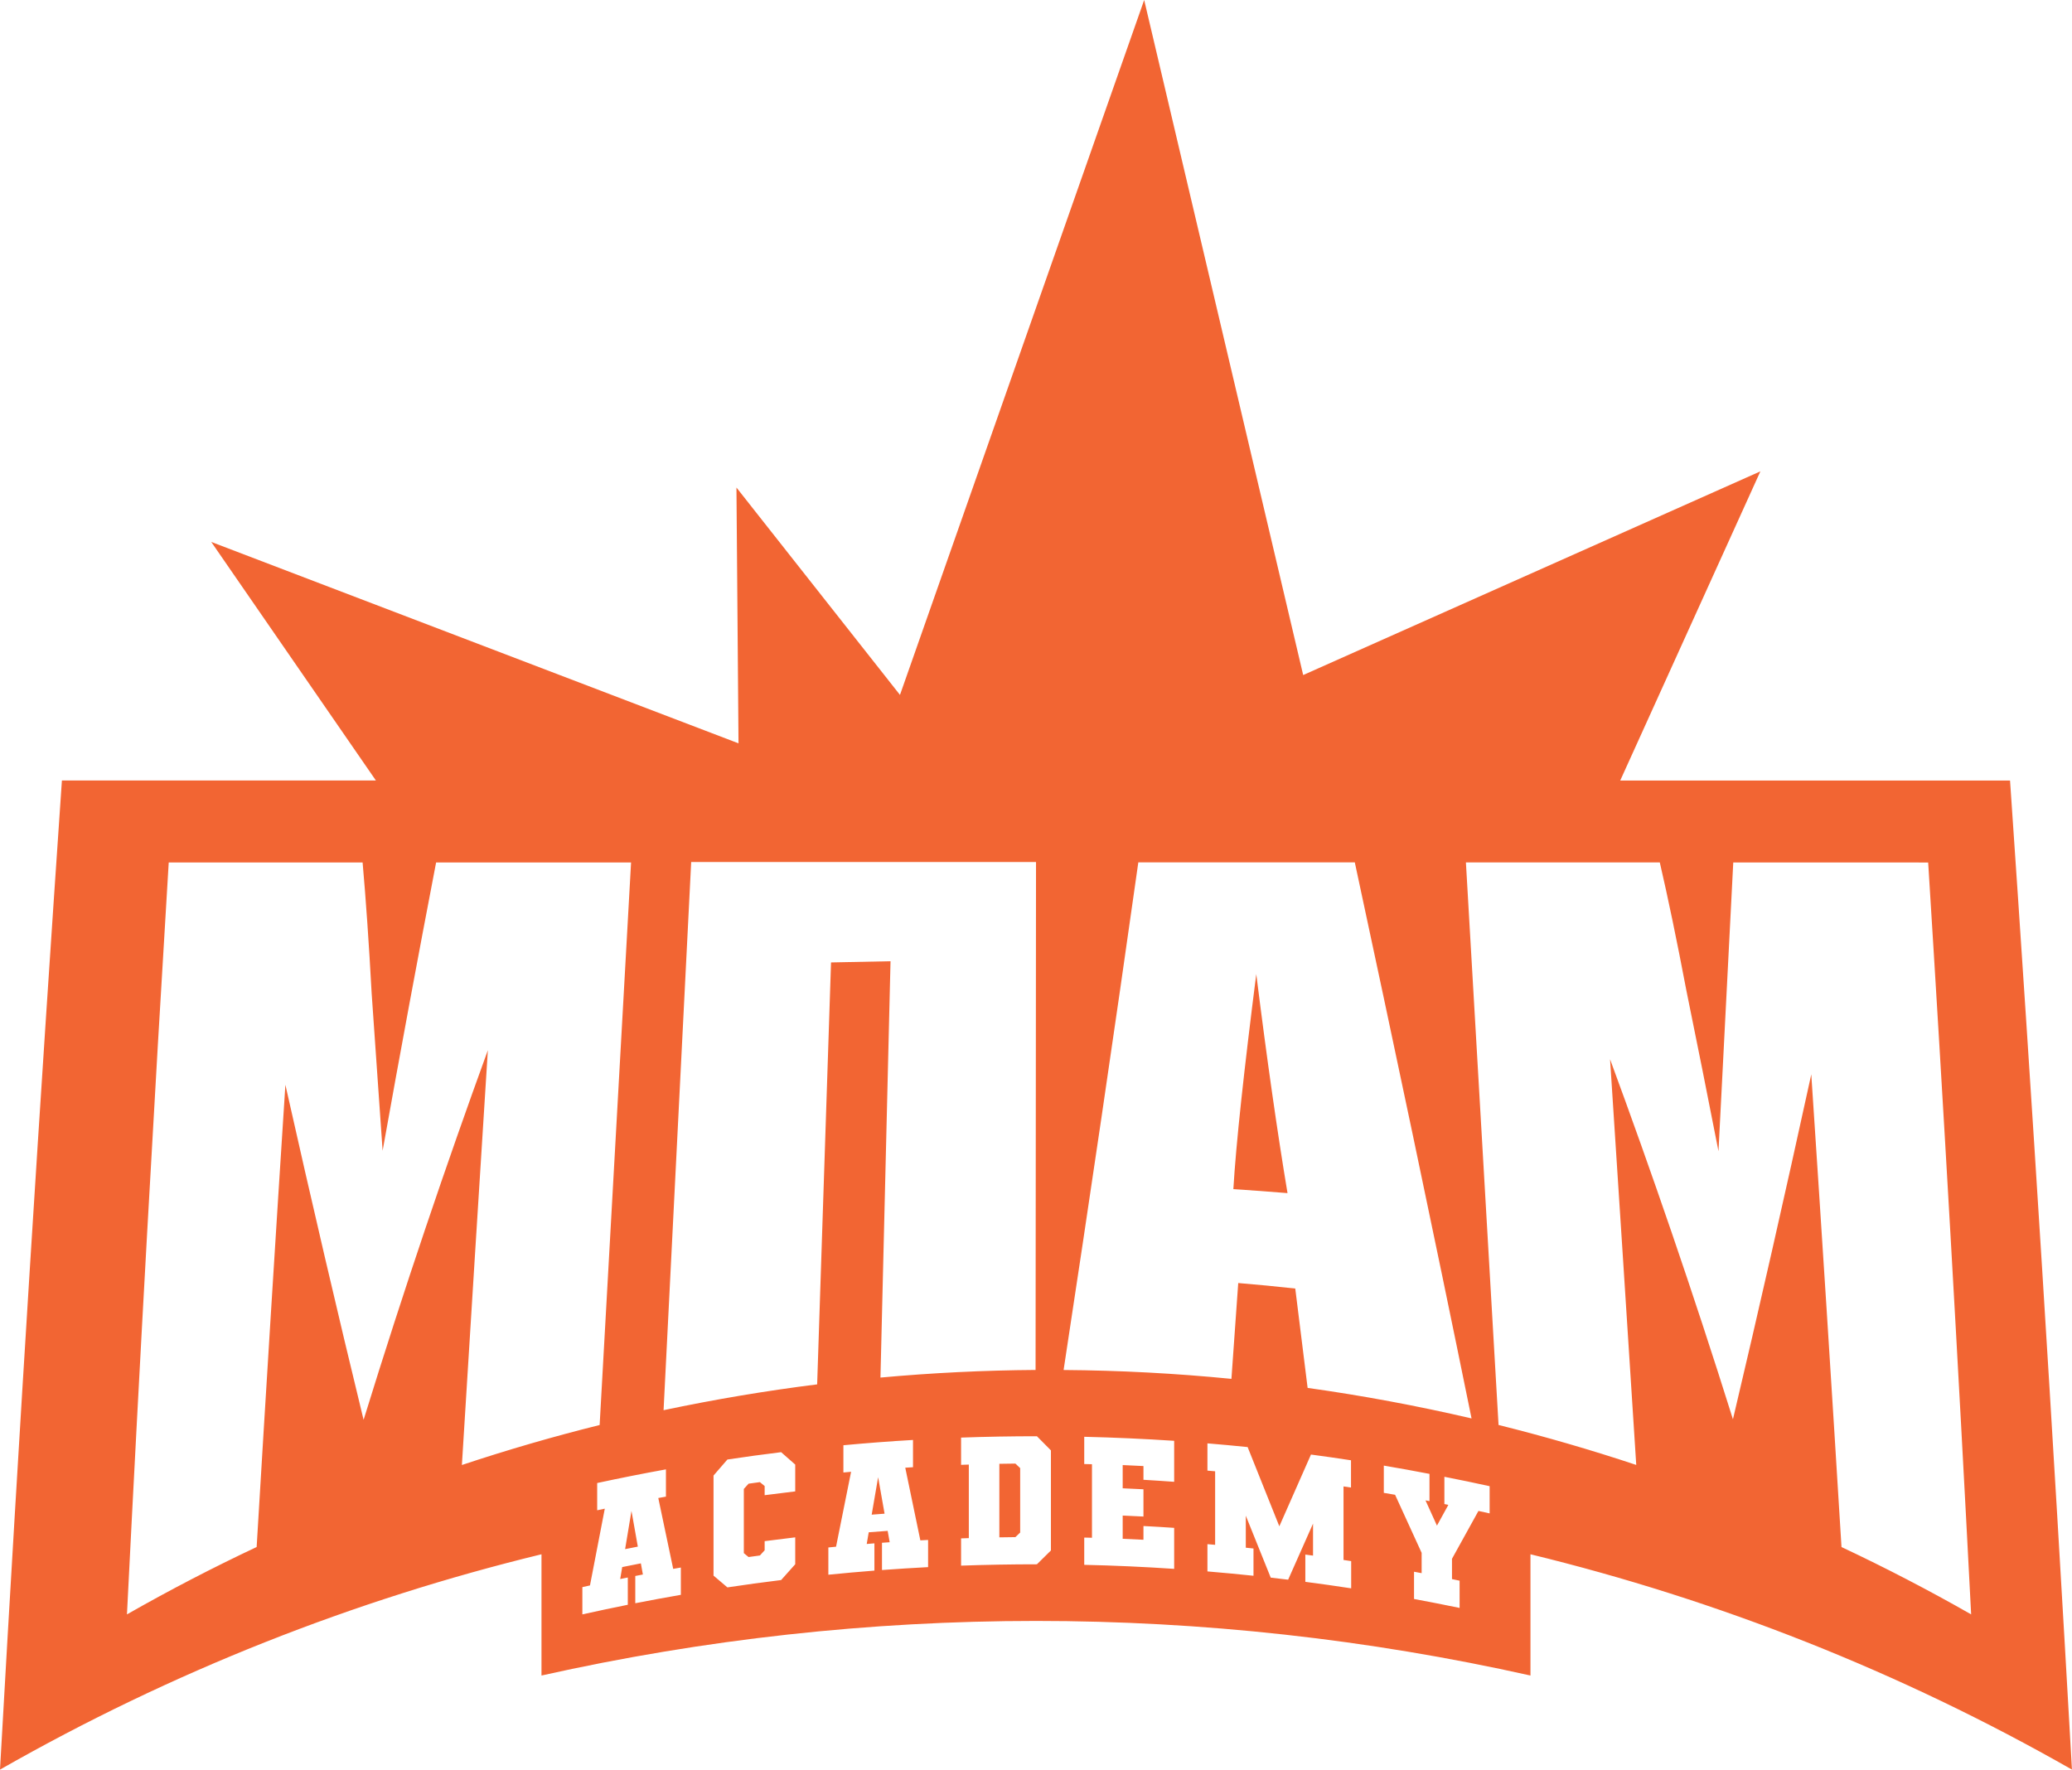 <?xml version="1.0" encoding="UTF-8"?>
<svg xmlns="http://www.w3.org/2000/svg" id="Layer_2" data-name="Layer 2" viewBox="0 0 462.85 395.37">
  <defs>
    <style>
      .cls-1 {
        fill: #f26533;
      }
    </style>
  </defs>
  <g id="Layer_1" data-name="Layer 1">
    <g>
      <path class="cls-1" d="M449.02,174.39h-87.09l31.31-69.08-102.13,45.51L255.59,0l-54.55,155.26-36.53-46.33.46,57.15-117.78-45,36.78,53.3H13.83C8.93,245.68,4.29,319.27,0,395.37c38.4-21.91,79.14-37.94,120.96-48.11v27.09c72.74-16.26,148.18-16.26,220.92,0v-27.09c41.82,10.18,82.56,26.21,120.96,48.11-4.29-76.11-8.93-149.69-13.83-220.98ZM103.18,327.3c1.93-31.18,3.86-62.06,5.8-92.66-9.34,25.69-18.64,53.05-27.76,82.58-5.76-23.67-11.56-48.54-17.47-74.86-2.19,33.89-4.33,68.31-6.42,103.28-9.8,4.61-19.46,9.63-28.97,15.05,2.89-57.64,6.02-113.6,9.33-167.99,14.44,0,28.87,0,43.31-.01.73,8.26,1.41,18,2.02,29.22.82,11.83,1.64,23.56,2.45,35.19,3.95-22.09,7.94-43.54,11.95-64.41,14.51,0,29.03,0,43.55,0-2.32,41.54-4.66,83.43-7.02,125.69-10.34,2.57-20.6,5.55-30.76,8.93ZM152.1,356.32c-3.4.59-6.8,1.22-10.19,1.88v-6.09c.57-.11,1.14-.22,1.7-.33-.15-.83-.3-1.66-.45-2.49-1.39.27-2.78.55-4.17.83-.15.89-.3,1.78-.45,2.67.57-.12,1.13-.23,1.7-.34v6.09c-3.39.68-6.77,1.4-10.15,2.15v-6.09c.57-.13,1.13-.25,1.7-.38,1.1-5.72,2.21-11.44,3.31-17.15-.57.12-1.13.24-1.7.36v-6.09c5.11-1.1,10.23-2.12,15.36-3.05v6.09c-.57.1-1.14.21-1.71.31,1.11,5.27,2.22,10.55,3.33,15.83.57-.1,1.14-.2,1.71-.3v6.09ZM177.64,333.21c-2.28.27-4.55.55-6.83.85v-2.04c-.35-.29-.71-.59-1.06-.88-.84.11-1.69.23-2.53.35-.35.39-.71.78-1.06,1.17v14.35c.35.29.71.58,1.06.87.84-.12,1.69-.23,2.53-.35.35-.39.71-.78,1.06-1.16v-2.04c2.27-.3,4.55-.58,6.83-.85,0,2,0,4.01,0,6.01-1.05,1.17-2.1,2.35-3.15,3.53-4.01.49-8.01,1.04-12,1.64-1.03-.88-2.07-1.76-3.1-2.63v-22.36c1.03-1.2,2.06-2.39,3.1-3.58,4-.6,8-1.15,12-1.64,1.05.92,2.1,1.84,3.15,2.77,0,2,0,4.01,0,6.01ZM148.23,315.08c2.08-41.09,4.13-81.91,6.17-122.48h77.03c-.03,37.83-.07,75.65-.1,113.48-11.56.08-23.12.65-34.65,1.7.76-31.04,1.51-62.04,2.25-93.02-4.43.08-8.86.17-13.29.27-1.02,31.36-2.05,62.79-3.1,94.27-11.49,1.44-22.94,3.37-34.31,5.77ZM207.33,350.13c-3.44.18-6.87.4-10.31.65v-6.09c.57-.04,1.15-.08,1.72-.12-.15-.85-.3-1.7-.45-2.54-1.41.1-2.82.21-4.23.32-.15.87-.3,1.74-.45,2.61.57-.05,1.15-.09,1.72-.14v6.09c-3.43.27-6.86.57-10.29.92v-6.09c.57-.06,1.15-.11,1.72-.17,1.12-5.59,2.24-11.17,3.36-16.74-.57.05-1.15.1-1.72.16v-6.09c5.18-.48,10.36-.88,15.55-1.18v6.09c-.58.03-1.15.07-1.73.11,1.12,5.41,2.24,10.82,3.37,16.23.58-.03,1.15-.06,1.73-.09v6.09ZM234.76,346.41c-1.04,1.03-2.08,2.06-3.13,3.09-5.65,0-11.29.1-16.94.3v-6.09c.58-.02,1.15-.04,1.73-.06v-16.43c-.58.02-1.15.04-1.73.06v-6.09c5.64-.2,11.29-.3,16.94-.3,1.04,1.05,2.08,2.1,3.13,3.16v22.36ZM254.26,192.67c16.13,0,32.25,0,48.38,0,8.54,39.8,17.27,80.98,26.08,124.24-12.12-2.82-24.34-5.1-36.62-6.82-.93-7.42-1.85-14.83-2.76-22.2-4.24-.47-8.49-.88-12.74-1.23-.5,7.15-1.01,14.28-1.52,21.41-12.47-1.23-24.98-1.89-37.49-1.98,5.76-37.76,11.32-75.44,16.69-113.41ZM262.29,331.07c-2.29-.17-4.57-.31-6.86-.45,0-1.02,0-2.04,0-3.07-1.55-.08-3.09-.15-4.64-.22v5.19c1.55.06,3.1.14,4.64.22,0,2.03,0,4.06,0,6.09-1.55-.08-3.09-.15-4.64-.22v5.19c1.55.06,3.1.14,4.64.22,0-1.02,0-2.04,0-3.07,2.29.12,4.57.25,6.86.41,0,3.05,0,6.1,0,9.16-6.69-.45-13.39-.75-20.09-.9v-6.09c.58.01,1.15.03,1.73.04v-16.43c-.58-.02-1.15-.03-1.73-.04v-6.09c6.7.16,13.4.46,20.09.9,0,3.05,0,6.1,0,9.16ZM301.83,354.87c-3.41-.52-6.83-1.01-10.24-1.45v-6.09c.57.07,1.14.15,1.72.23v-7.15c-1.85,4.17-3.7,8.34-5.56,12.53-1.29-.16-2.59-.31-3.89-.46-1.86-4.62-3.71-9.24-5.57-13.84,0,2.38,0,4.77,0,7.15.57.06,1.15.12,1.72.18,0,2.03,0,4.06,0,6.09-3.43-.36-6.86-.68-10.29-.97,0-2.03,0-4.06,0-6.09.57.05,1.15.1,1.72.15v-16.43c-.57-.05-1.15-.1-1.72-.15,0-2.03,0-4.06,0-6.09,2.99.25,5.99.52,8.98.83,2.36,5.88,4.72,11.78,7.08,17.7,2.36-5.36,4.72-10.71,7.07-16.03,2.98.4,5.96.82,8.94,1.28v6.09c-.56-.09-1.11-.17-1.67-.25v16.43c.57.09,1.14.17,1.71.26v6.09ZM332.76,338.13c-.83-.19-1.67-.37-2.5-.55-1.97,3.55-3.94,7.11-5.91,10.69v4.54c.57.12,1.13.23,1.7.35v6.09c-3.39-.7-6.78-1.37-10.18-2v-6.09c.57.11,1.14.21,1.7.32v-4.54c-1.97-4.34-3.95-8.66-5.93-12.97-.84-.15-1.68-.29-2.52-.43v-6.09c3.4.58,6.8,1.19,10.2,1.85v6.09c-.3-.06-.59-.11-.89-.17.85,1.88,1.7,3.76,2.56,5.64.85-1.55,1.7-3.1,2.55-4.64-.3-.06-.59-.12-.89-.18v-6.09c3.38.66,6.75,1.36,10.11,2.1v6.09ZM411.36,345.64c-2.19-35.79-4.45-70.98-6.75-105.61-5.92,27.1-11.73,52.7-17.5,77.07-9.02-28.75-18.22-55.4-27.45-80.44,1.95,29.92,3.9,60.13,5.85,90.64-10.16-3.38-20.42-6.35-30.76-8.93-2.45-42.29-4.88-84.17-7.29-125.69,14.44,0,28.87,0,43.31,0,1.83,7.9,3.8,17.37,5.92,28.53,2.41,11.79,4.8,23.79,7.19,36,1.09-21.25,2.19-42.75,3.3-64.52,14.51,0,29.03,0,43.54.01,3.41,54.34,6.62,110.3,9.6,167.99-9.5-5.42-19.17-10.44-28.97-15.05Z"></path>
      <path class="cls-1" d="M280.63,217.63c-2.77,21.77-4.51,37.78-5.12,48.05,4.04.26,8.07.56,12.1.89-2.26-13.52-4.6-29.88-6.98-48.94Z"></path>
      <path class="cls-1" d="M194.73,338.41c.96-.08,1.91-.15,2.87-.22-.48-2.72-.96-5.43-1.44-8.15-.48,2.79-.96,5.58-1.44,8.37Z"></path>
      <path class="cls-1" d="M223.24,327.05v16.43c1.19-.02,2.39-.04,3.58-.05.36-.34.71-.69,1.07-1.03v-14.39c-.36-.34-.71-.68-1.07-1.01-1.19.01-2.39.03-3.58.05Z"></path>
      <path class="cls-1" d="M139.64,346.11c.95-.19,1.89-.38,2.84-.56-.47-2.66-.95-5.32-1.42-7.98-.47,2.85-.95,5.69-1.42,8.54Z"></path>
    </g>
  </g>
</svg>
